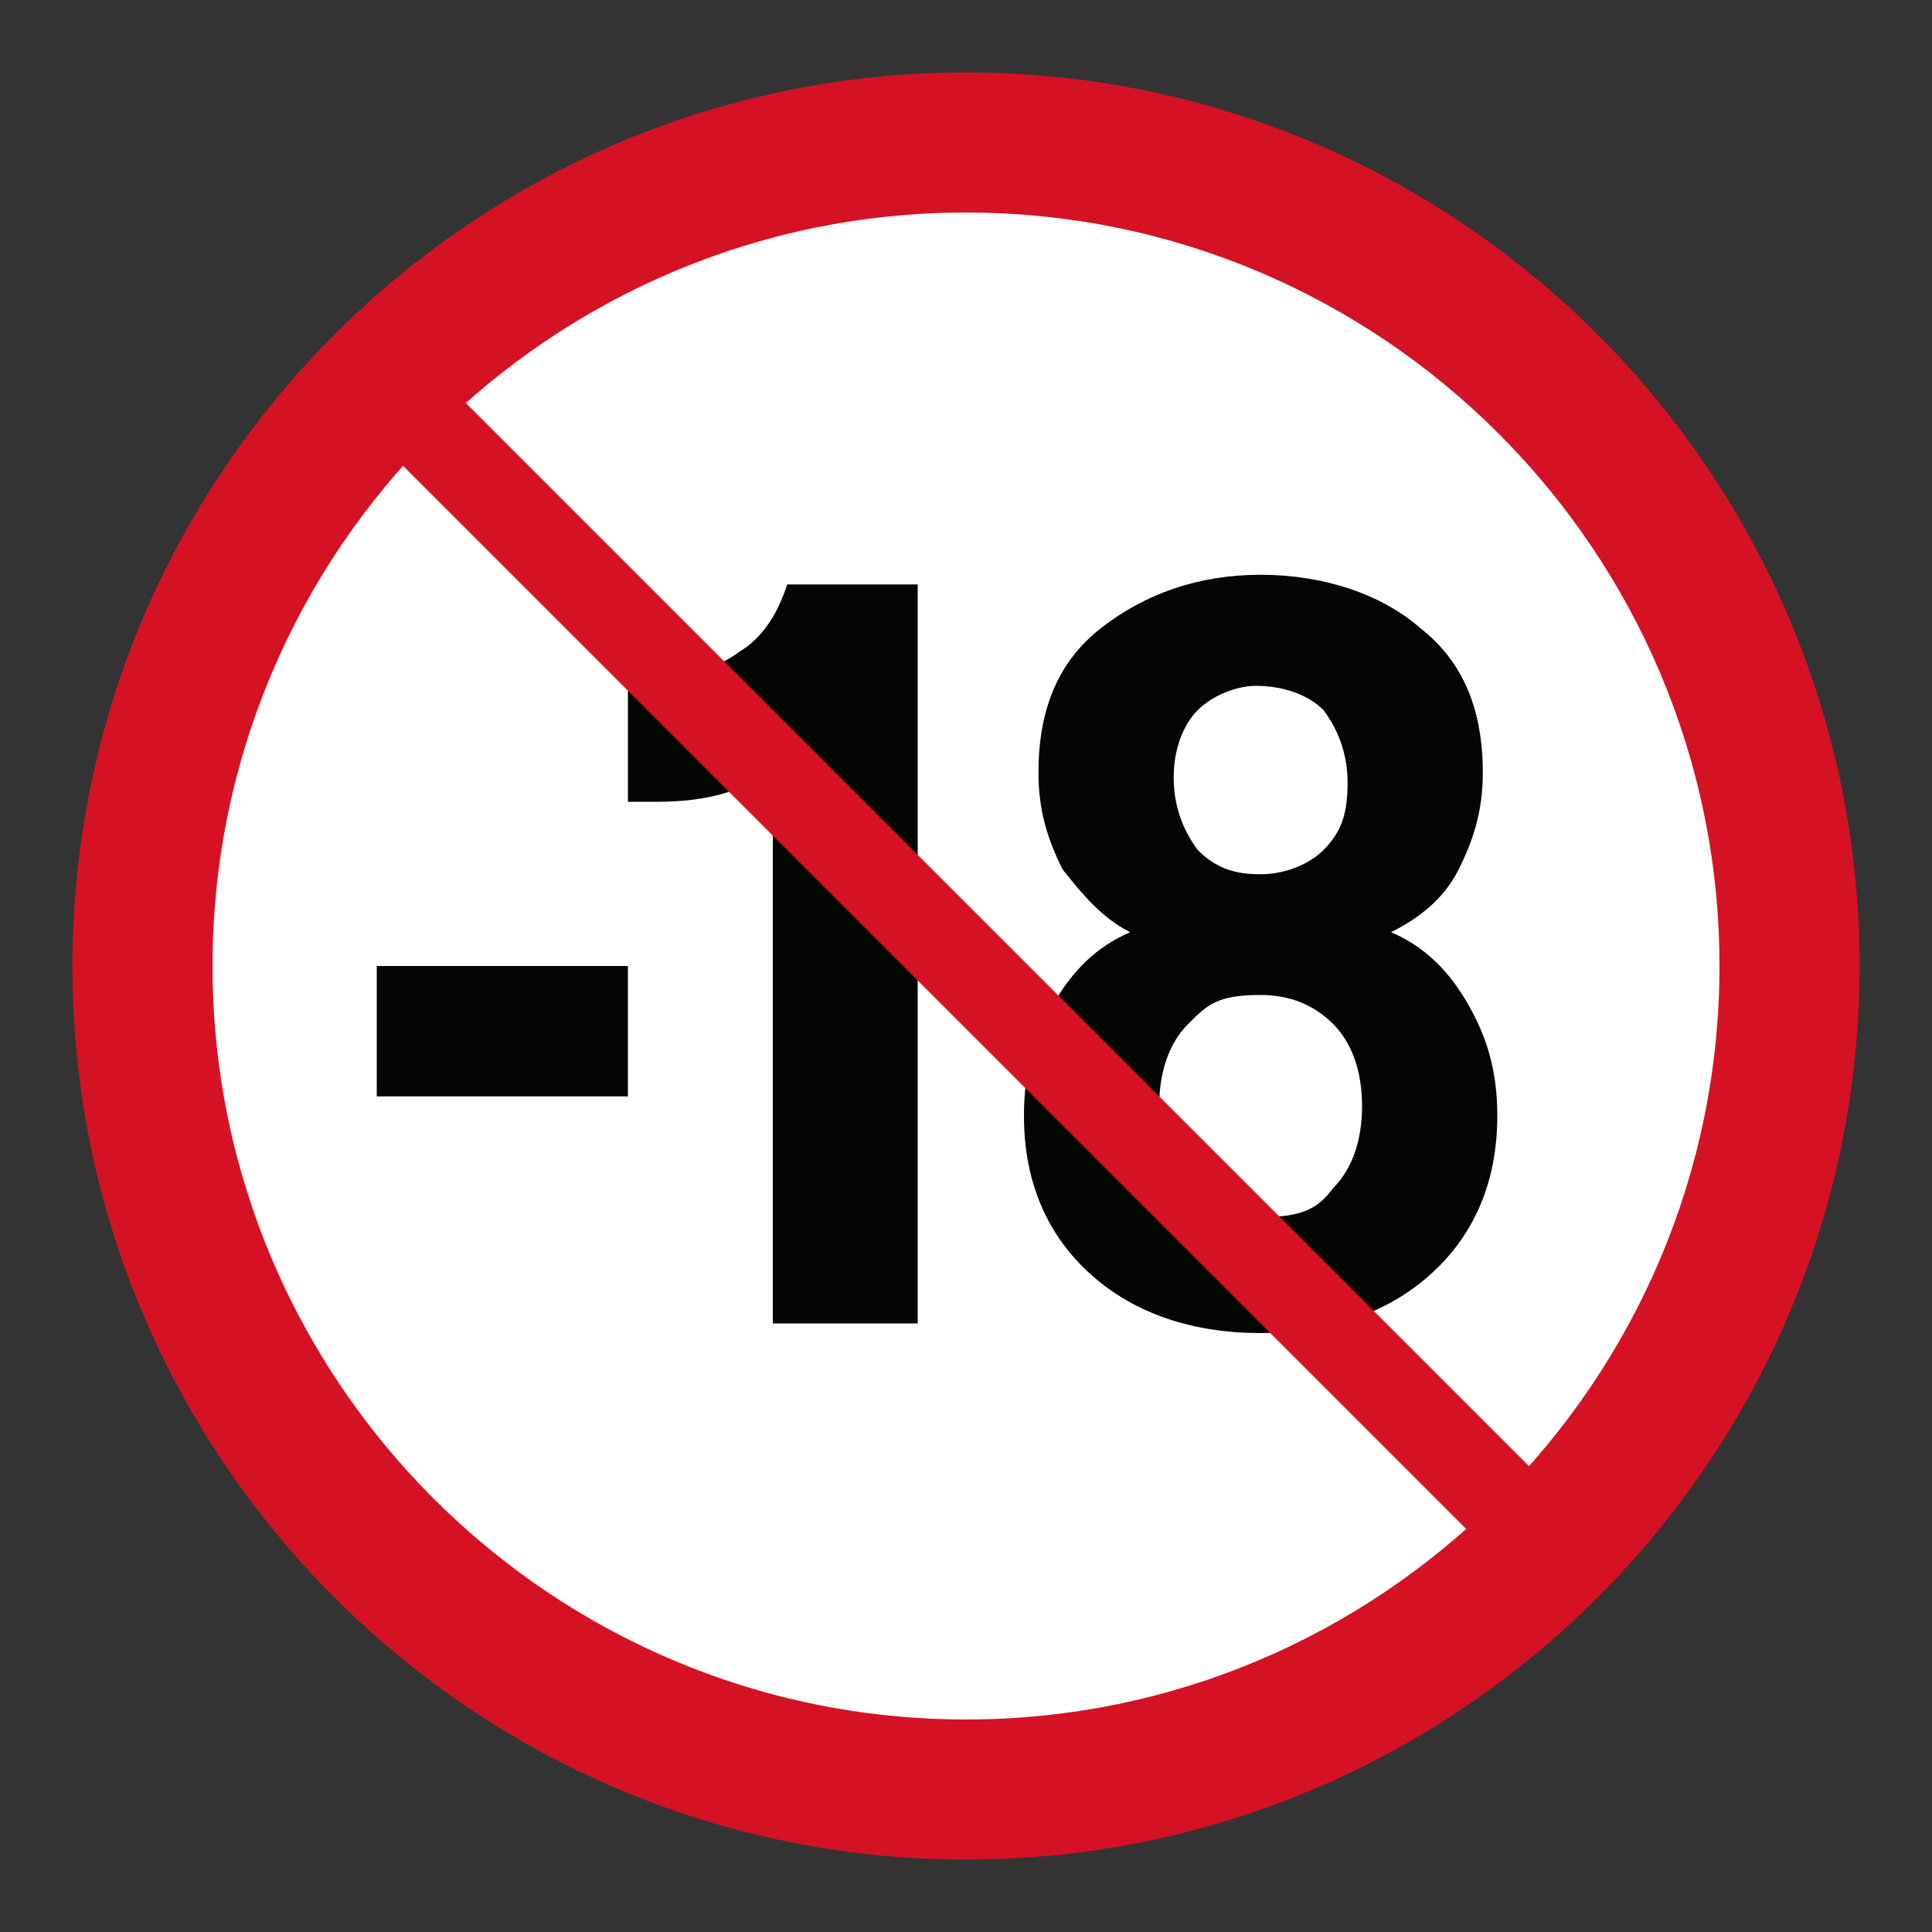 <svg xmlns="http://www.w3.org/2000/svg" xml:space="preserve" id="Layer_1" x="0" y="0" version="1.1" viewBox="0 0 40 40"><rect x="0" y="0" width="40" height="40" fill="#333333" stroke="none"/><style>.st2{fill:#d51224}</style><g id="vecto_medium"><path d="M20 3.2C10.7 3.2 3.2 10.7 3.2 20S10.7 36.8 20 36.8 36.8 29.3 36.8 20 29.3 3.2 20 3.2" style="fill:#fff"/><path d="M7.8 20H13v2.7H7.8zM19 12.1v15.3h-3V15.9c-.6.5-1.4.7-2.4.7H13V14h.6c.7 0 1.3-.2 1.7-.5.5-.3.8-.8 1-1.4zm11.4 8.7c.4.7.6 1.4.6 2.3 0 1.4-.5 2.5-1.4 3.3s-2.1 1.2-3.5 1.2-2.6-.4-3.5-1.2-1.4-1.9-1.4-3.3c0-.9.2-1.7.6-2.3.4-.7.9-1.2 1.6-1.5-.6-.3-1-.8-1.4-1.3-.3-.6-.5-1.2-.5-2 0-1.3.4-2.3 1.3-3s2-1.1 3.3-1.1 2.5.4 3.3 1.1c.9.7 1.3 1.7 1.3 3 0 .8-.2 1.4-.5 2s-.8 1-1.4 1.3c.7.3 1.2.8 1.6 1.5m-2.8 3.8c.4-.4.6-1 .6-1.7s-.2-1.3-.6-1.7q-.6-.6-1.5-.6c-.9 0-1.1.2-1.5.6s-.6 1-.6 1.7.2 1.3.6 1.7q.6.6 1.5.6c.9 0 1.2-.2 1.5-.6m-2.8-9.9c-.3.3-.5.8-.5 1.4s.2 1.1.5 1.5c.4.4.8.5 1.3.5s1-.2 1.3-.5c.4-.4.5-.8.5-1.4s-.2-1.1-.5-1.5c-.3-.3-.8-.5-1.4-.5-.4 0-.9.2-1.2.5" style="fill:#050505"/><path d="m6.8 8.1 1.3-1.3L33.3 32 32 33.3z" class="st2"/><path d="M20 1.5C9.8 1.5 1.5 9.8 1.5 20S9.8 38.5 20 38.5 38.5 30.2 38.5 20 30.2 1.5 20 1.5m0 34.1c-8.6 0-15.6-7-15.6-15.6S11.4 4.4 20 4.4s15.6 7 15.6 15.6-7 15.6-15.6 15.6" class="st2"/></g></svg>